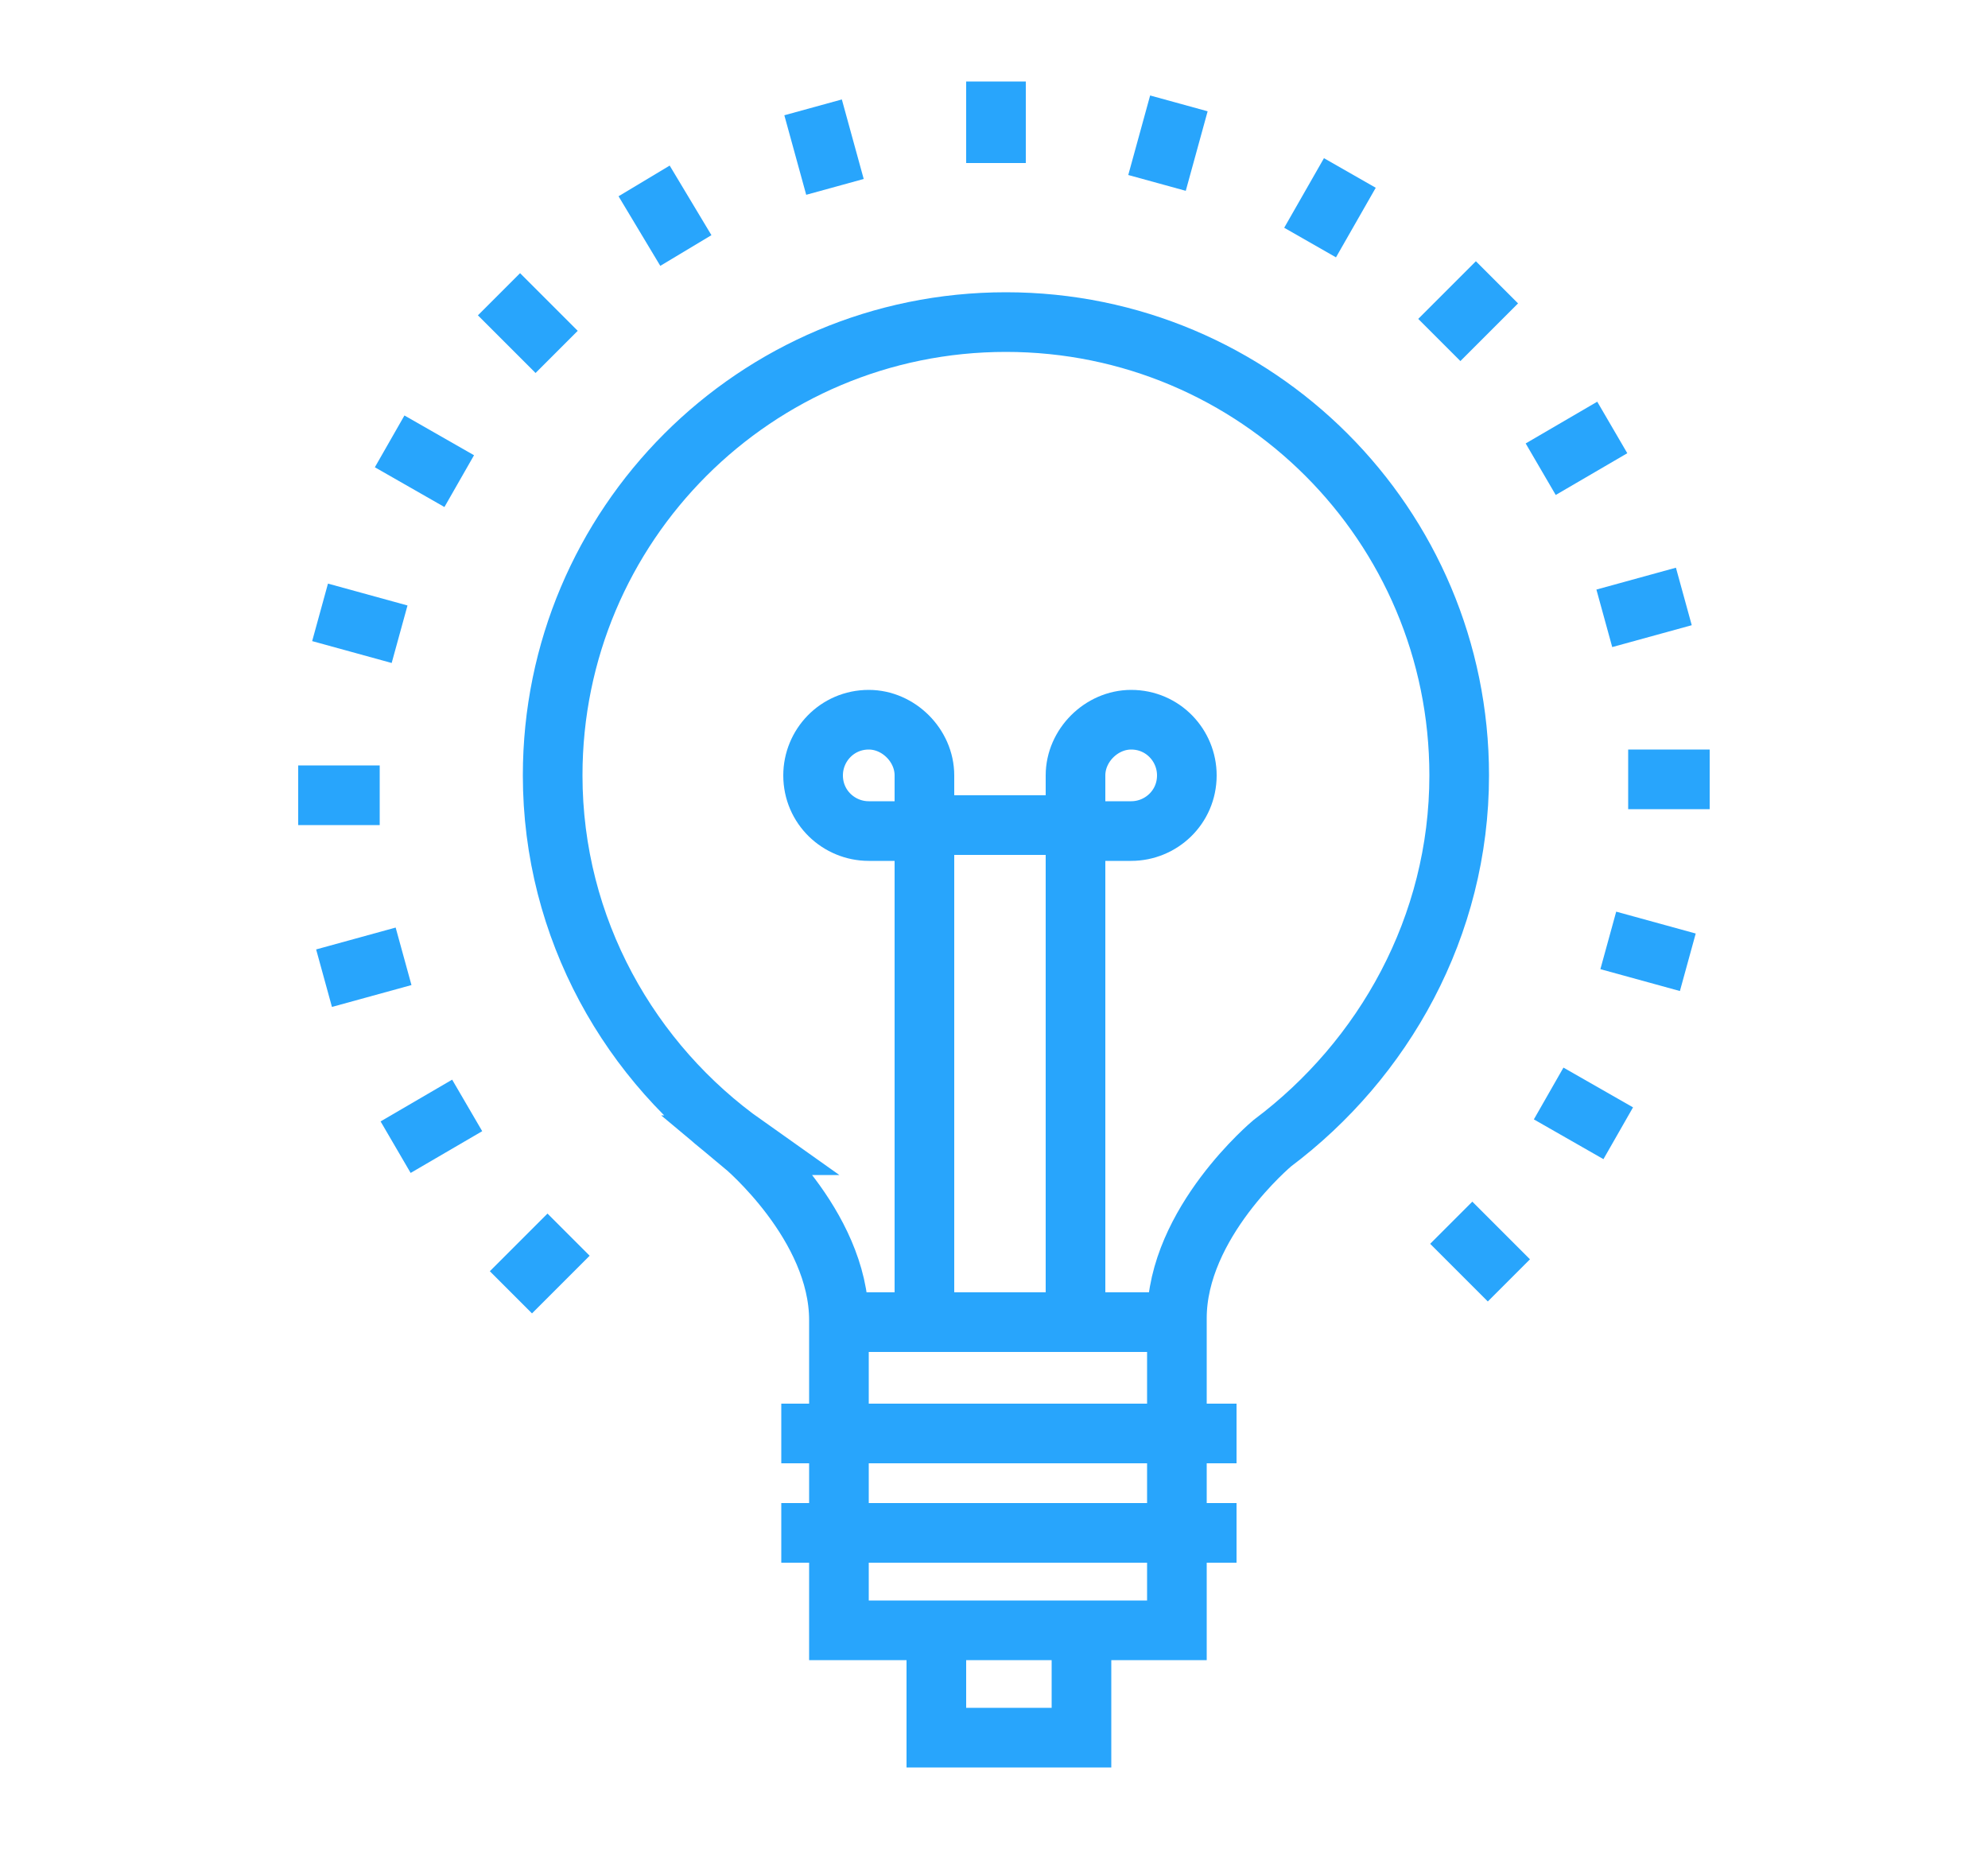 <?xml version="1.0" encoding="utf-8"?>
<!-- Generator: Adobe Illustrator 23.0.3, SVG Export Plug-In . SVG Version: 6.00 Build 0)  -->
<svg version="1.1" id="Layer_1" xmlns="http://www.w3.org/2000/svg" xmlns:xlink="http://www.w3.org/1999/xlink" x="0px" y="0px"
	 viewBox="0 0 100 93" style="enable-background:new 0 0 100 93;" xml:space="preserve">
<style type="text/css">
	.st0{fill:none;stroke:#28A5FC;stroke-width:3;stroke-miterlimit:10;}
</style>
<g>
	<polyline class="st0" points="54.4,82.3 54.4,87.4 47.1,87.4 47.1,82.3 	"/>
	<path class="st0" d="M73.4,39c0-12.6-10.2-22.8-22.8-22.8c-12.6,0-22.8,10.2-22.8,22.8c0,7.7,3.9,14.5,9.7,18.6h-0.1
		c0,0,4.8,4,4.8,8.8v15.6h17V66.3c0-4.8,4.8-8.8,4.8-8.8h0C69.6,53.3,73.4,46.6,73.4,39z"/>
	<line class="st0" x1="42.1" y1="66.5" x2="59.2" y2="66.5"/>
	<line class="st0" x1="39.3" y1="72.1" x2="62.2" y2="72.1"/>
	<line class="st0" x1="39.3" y1="77.1" x2="62.2" y2="77.1"/>
	<path class="st0" d="M56.9,36.2c1.6,0,2.8,1.3,2.8,2.8c0,1.6-1.3,2.8-2.8,2.8h-2.8v-2.8C54.1,37.5,55.4,36.2,56.9,36.2z"/>
	<path class="st0" d="M43.7,36.2c-1.6,0-2.8,1.3-2.8,2.8c0,1.6,1.3,2.8,2.8,2.8h2.8v-2.8C46.5,37.5,45.2,36.2,43.7,36.2z"/>
	<rect x="46.5" y="41.5" class="st0" width="7.6" height="25"/>
	<g>
		<line class="st0" x1="50.1" y1="8.2" x2="50.1" y2="4.1"/>
		<line class="st0" x1="42" y1="9.4" x2="40.9" y2="5.4"/>
		<line class="st0" x1="34.5" y1="12.6" x2="32.4" y2="9.1"/>
		<line class="st0" x1="28" y1="17.7" x2="25.1" y2="14.8"/>
		<line class="st0" x1="23.1" y1="24.2" x2="19.6" y2="22.2"/>
		<line class="st0" x1="20.1" y1="31.9" x2="16.1" y2="30.8"/>
		<line class="st0" x1="19.1" y1="40" x2="15" y2="40"/>
		<line class="st0" x1="20.3" y1="48.1" x2="16.3" y2="49.2"/>
		<line class="st0" x1="23.5" y1="55.6" x2="19.9" y2="57.7"/>
		<line class="st0" x1="28.6" y1="62.1" x2="25.7" y2="65"/>
		<line class="st0" x1="73" y1="61.5" x2="75.9" y2="64.4"/>
		<line class="st0" x1="77.9" y1="55" x2="81.4" y2="57"/>
		<line class="st0" x1="80.9" y1="47.3" x2="84.9" y2="48.4"/>
		<line class="st0" x1="81.9" y1="39.2" x2="86" y2="39.2"/>
		<line class="st0" x1="80.7" y1="31.1" x2="84.7" y2="30"/>
		<line class="st0" x1="77.5" y1="23.6" x2="81.1" y2="21.5"/>
		<line class="st0" x1="72.4" y1="17.1" x2="75.3" y2="14.2"/>
		<line class="st0" x1="65.9" y1="12.2" x2="67.9" y2="8.7"/>
		<line class="st0" x1="58.2" y1="9.2" x2="59.3" y2="5.2"/>
	</g>
</g>
</svg>
